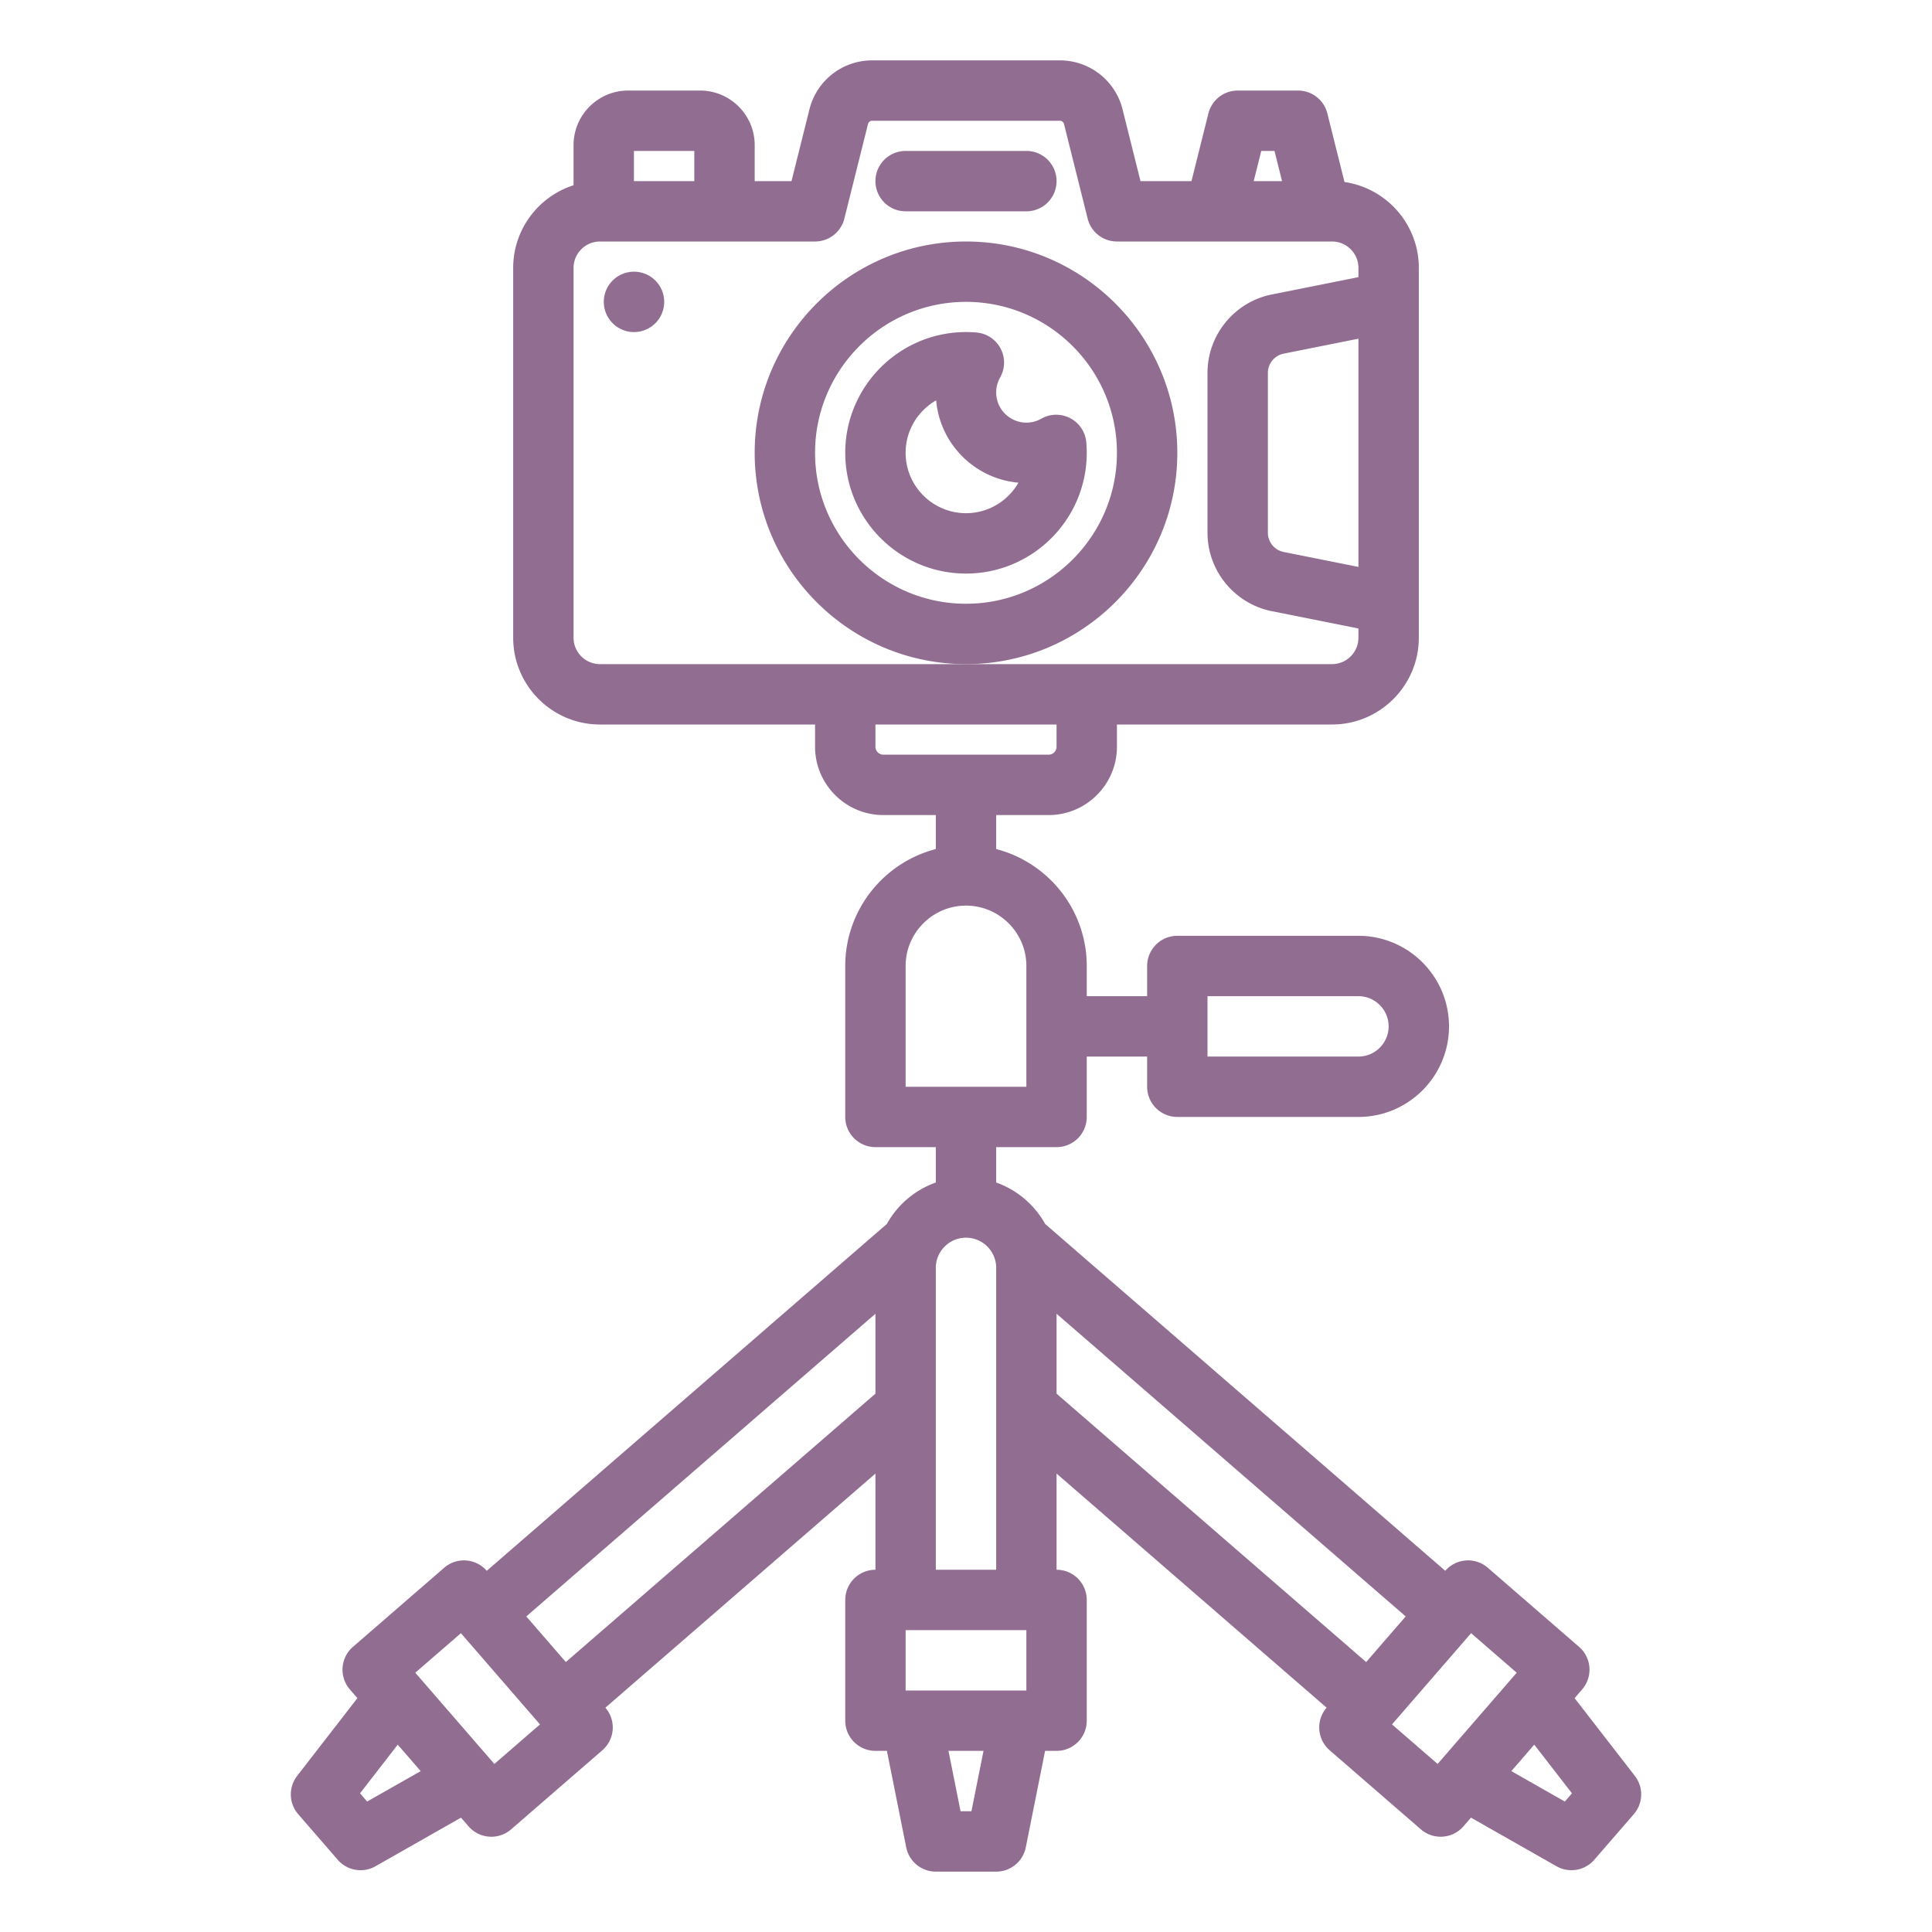 <svg xmlns="http://www.w3.org/2000/svg" viewBox="0 0 512 512"><path fill="#916d91" d="m433.254 470.634-15.97-20.613 1.993-2.298a8 8 0 0 0-.804-11.286l-24.18-20.961a8.001 8.001 0 0 0-11.285.804l-106.026-91.916a24.134 24.134 0 0 0-12.981-10.989V304h16a8 8 0 0 0 8-8v-16h16v8a8 8 0 0 0 8 8h48c13.233 0 24-10.767 24-24s-10.767-24-24-24h-48a8 8 0 0 0-8 8v8h-16v-8c0-14.883-10.214-27.426-24-30.987V216h13.887c9.987 0 18.113-8.126 18.113-18.113V192h57c12.683 0 23-10.317 23-23V71c0-11.56-8.573-21.151-19.694-22.759l-4.545-18.181a7.999 7.999 0 0 0-7.761-6.06h-16a7.999 7.999 0 0 0-7.761 6.06L315.754 48h-13.508l-4.756-19.023A17.107 17.107 0 0 0 280.87 16h-49.74a17.107 17.107 0 0 0-16.62 12.977L209.754 48H200v-9.548C200 30.483 193.517 24 185.548 24h-19.096C158.483 24 152 30.483 152 38.452v10.641c-9.27 2.969-16 11.665-16 21.907v98c0 12.683 10.317 23 23 23h57v5.887c0 9.987 8.126 18.113 18.113 18.113H248v9.013c-13.786 3.562-24 16.104-24 30.987v40a8 8 0 0 0 8 8h16v9.376a24.127 24.127 0 0 0-12.981 10.989l-106.026 91.916a8 8 0 0 0-11.285-.804l-24.18 20.961a8 8 0 0 0-.804 11.286l1.992 2.298-15.97 20.613a8 8 0 0 0 .279 10.14l10.48 12.089a7.992 7.992 0 0 0 6.049 2.76 7.98 7.98 0 0 0 3.949-1.045l22.67-12.884 1.992 2.298a7.982 7.982 0 0 0 6.049 2.76 7.974 7.974 0 0 0 5.236-1.955l24.179-20.961a8 8 0 0 0 .805-11.285L232 390.508V416a8 8 0 0 0-8 8v32a8 8 0 0 0 8 8h3.042l5.114 25.569a8 8 0 0 0 7.845 6.431h16a8 8 0 0 0 7.845-6.431L276.958 464H280a8 8 0 0 0 8-8v-32a8 8 0 0 0-8-8v-25.492l71.565 62.042a8 8 0 0 0 .805 11.285l24.179 20.961a7.969 7.969 0 0 0 5.236 1.955 7.983 7.983 0 0 0 6.049-2.76l1.993-2.298 22.669 12.884a7.998 7.998 0 0 0 9.998-1.715l10.48-12.089a7.998 7.998 0 0 0 .28-10.139zM320 264h40c4.411 0 8 3.589 8 8s-3.589 8-8 8h-40v-16zm40-113.759-19.825-3.965a5.206 5.206 0 0 1-4.175-5.092V98.815a5.207 5.207 0 0 1 4.175-5.092L360 89.759v60.482zM334.246 40h3.508l2 8h-7.508l2-8zM184 40v8h-16v-8h16zm-32 129V71c0-3.859 3.141-7 7-7h57a7.999 7.999 0 0 0 7.761-6.06l6.271-25.083a1.13 1.13 0 0 1 1.099-.857h49.74c.521 0 .972.353 1.099.857l6.271 25.083a7.999 7.999 0 0 0 7.761 6.06h57c3.859 0 7 3.141 7 7v2.441l-22.964 4.593C327.165 80.009 320 88.748 320 98.815v42.369c0 10.067 7.165 18.807 17.036 20.781L360 166.559V169c0 3.859-3.141 7-7 7H159c-3.859 0-7-3.141-7-7zm80 28.887V192h48v5.887a2.116 2.116 0 0 1-2.113 2.113h-43.773a2.116 2.116 0 0 1-2.114-2.113zM240 256c0-8.822 7.178-16 16-16s16 7.178 16 16v32h-32v-32zM97.3 477.427l-1.889-2.179 9.993-12.898 6.081 7.014-14.185 8.063zm33.716-9.961-20.962-24.179 12.09-10.48 20.961 24.179-12.089 10.48zm18.938-27.006-10.481-12.09L232 348.158v21.175l-82.046 71.127zM272 432v16h-32v-16h32zm-14.559 48h-2.883l-3.2-16h9.283l-3.2 16zM248 416v-80c0-4.411 3.589-8 8-8s8 3.589 8 8v80h-16zm32-46.668v-21.174l92.527 80.213-10.481 12.089L280 369.332zm100.984 98.134-12.089-10.48 20.961-24.179 12.09 10.48-20.962 24.179zm33.716 9.961-14.186-8.062 6.081-7.014 9.993 12.898-1.888 2.178z" class="color000000 svgShape"/><path fill="#916d91" d="M168.02 72h-.01c-4.418 0-7.995 3.582-7.995 8s3.587 8 8.005 8a8 8 0 1 0 0-16zM312 120c0-30.879-25.121-56-56-56s-56 25.121-56 56 25.121 56 56 56 56-25.121 56-56zm-56 40c-22.056 0-40-17.944-40-40s17.944-40 40-40 40 17.944 40 40-17.944 40-40 40z" class="color000000 svgShape"/><path fill="#916d91" d="M287.881 117.222a7.996 7.996 0 0 0-4.256-6.396 7.996 7.996 0 0 0-7.681.138A7.87 7.87 0 0 1 272 112c-4.411 0-8-3.589-8-8a7.86 7.86 0 0 1 1.037-3.944 8 8 0 0 0-6.258-11.937A32.162 32.162 0 0 0 256 88c-17.645 0-32 14.355-32 32s14.355 32 32 32 32-14.355 32-32c0-.938-.039-1.848-.119-2.778zM256 136c-8.822 0-16-7.178-16-16 0-5.947 3.262-11.147 8.091-13.905 1.005 11.565 10.249 20.81 21.814 21.814C267.147 132.738 261.947 136 256 136zm-16-80h32a8 8 0 0 0 0-16h-32a8 8 0 0 0 0 16z" class="color000000 svgShape"/></svg>